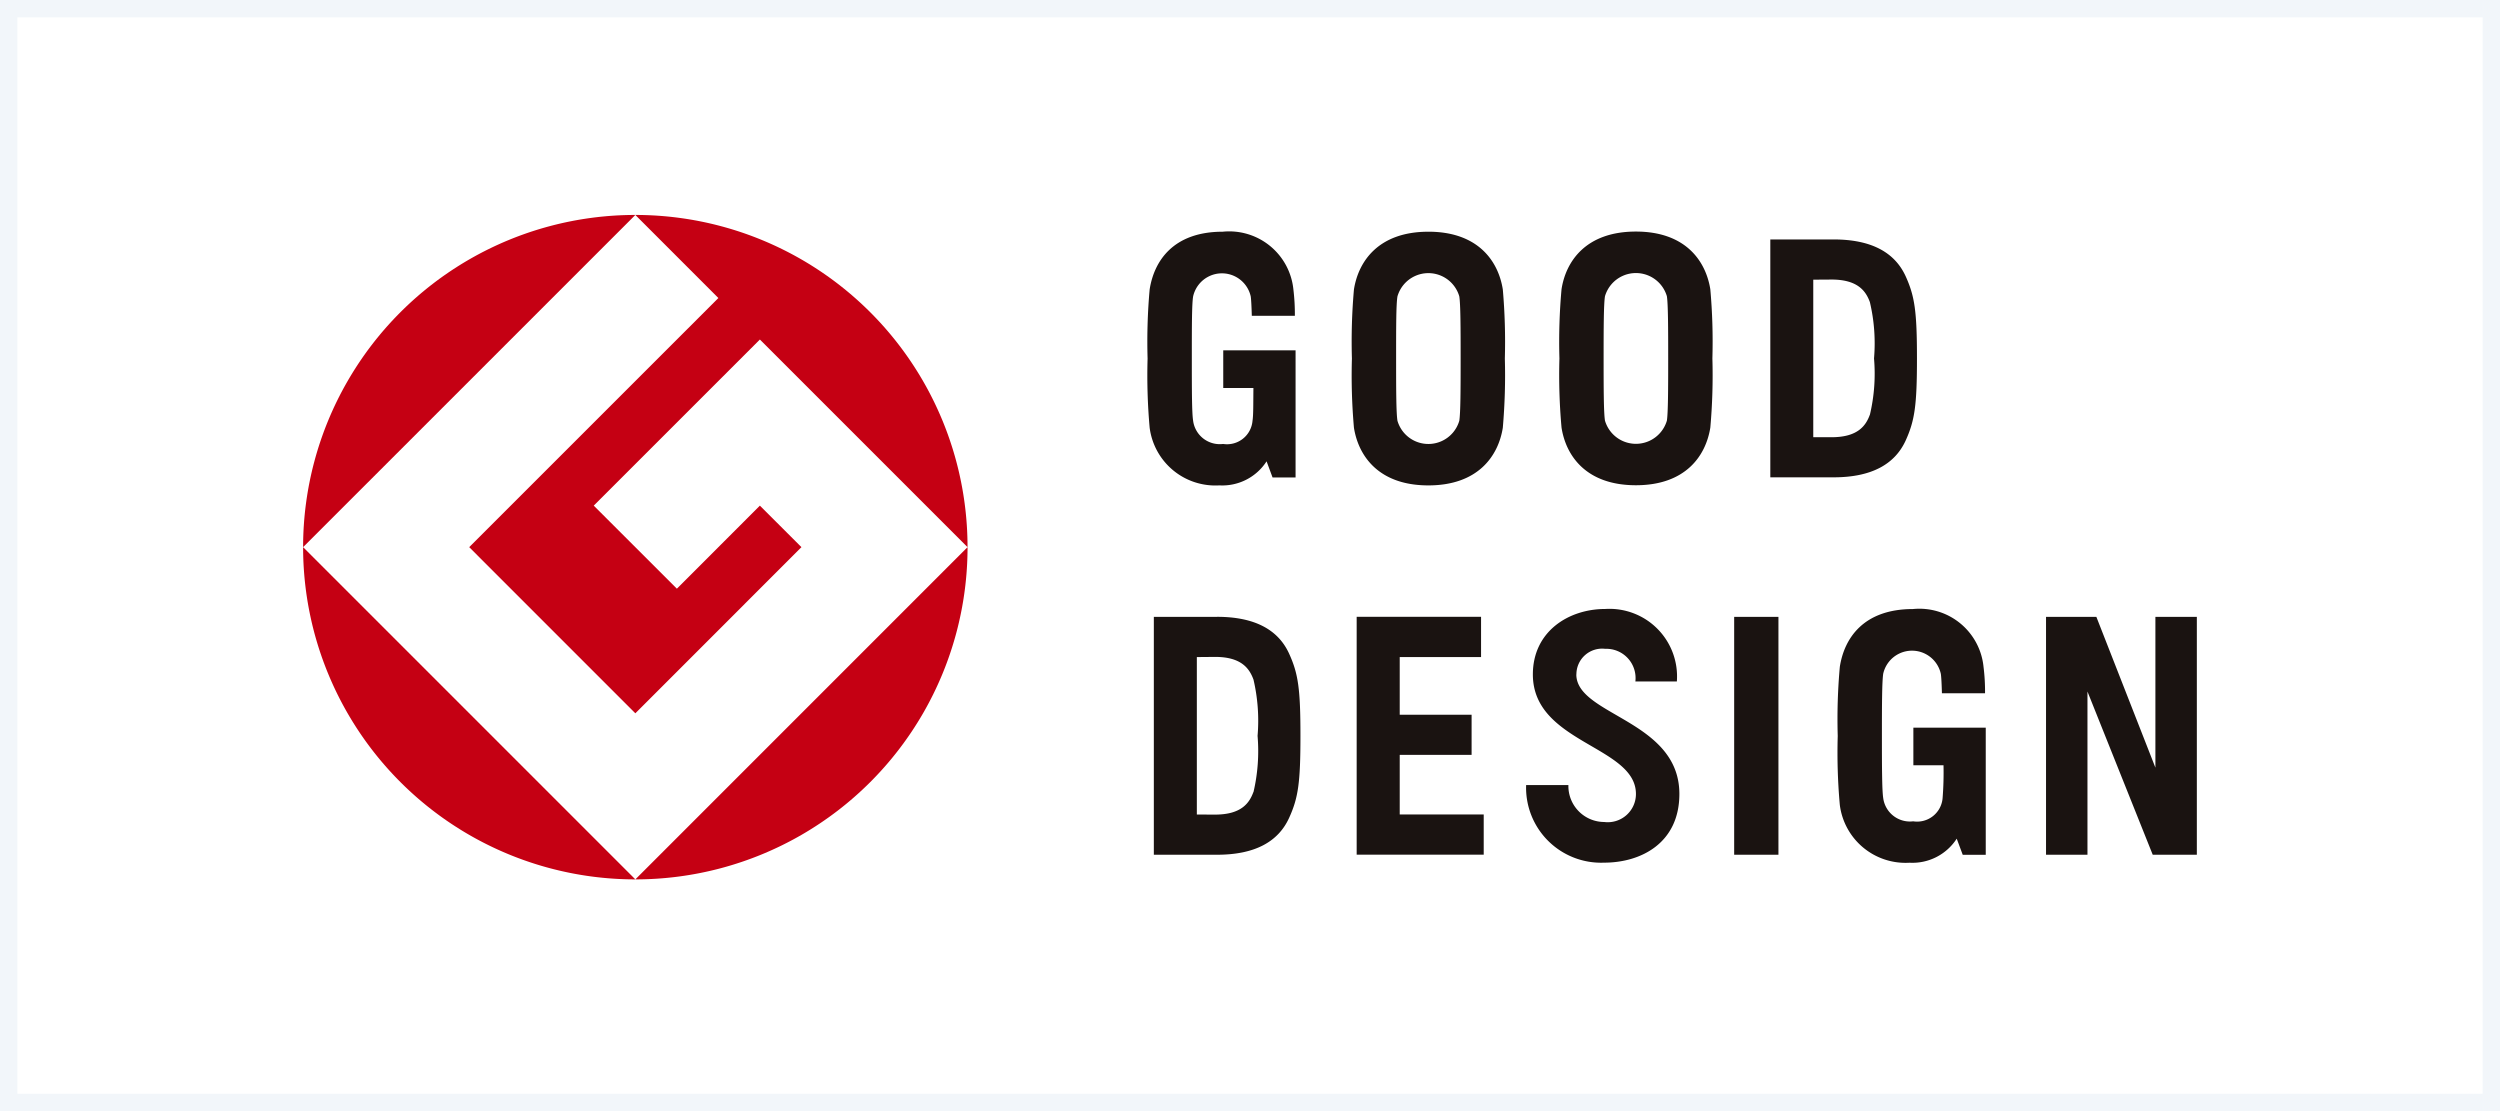 <svg xmlns="http://www.w3.org/2000/svg" xmlns:xlink="http://www.w3.org/1999/xlink" width="144" height="64" viewBox="0 0 144 64"><defs><clipPath id="a"><rect width="109.083" height="38.271" fill="none"/></clipPath></defs><g transform="translate(16866 20832)"><rect width="144" height="64" transform="translate(-16866 -20832)" fill="#fff"/><path d="M1,1V63H143V1H1M0,0H144V64H0Z" transform="translate(-16866 -20832)" fill="#f2f6fa"/><g transform="translate(-16848.541 -20819.619)"><g clip-path="url(#a)"><path d="M53.715,9.98h1.738c-.01.895,0,1.578-.052,1.888a1.473,1.473,0,0,1-1.694,1.337,1.549,1.549,0,0,1-1.727-1.337c-.073-.456-.075-1.783-.075-3.582s0-3.126.075-3.58a1.7,1.7,0,0,1,3.318,0c.03.194.05.693.062,1.119h2.48A11.865,11.865,0,0,0,57.755,4.3,3.716,3.716,0,0,0,53.69.979c-2.868,0-3.96,1.7-4.214,3.326a33.716,33.716,0,0,0-.119,3.98,33.817,33.817,0,0,0,.119,3.984,3.817,3.817,0,0,0,4.017,3.322,3.036,3.036,0,0,0,2.718-1.386l.345.931h1.325V7.813H53.715Zm11.814-9c-2.866,0-4.03,1.7-4.286,3.326a34.265,34.265,0,0,0-.117,3.98,34.368,34.368,0,0,0,.117,3.984c.256,1.62,1.42,3.322,4.286,3.322s4.033-1.7,4.289-3.322a34.829,34.829,0,0,0,.117-3.984,34.724,34.724,0,0,0-.117-3.98C69.562,2.68,68.4.979,65.529.979m1.783,10.889a1.855,1.855,0,0,1-3.563,0c-.073-.456-.077-1.783-.077-3.582s0-3.126.077-3.58a1.854,1.854,0,0,1,3.563,0c.071.454.077,1.783.077,3.58s-.006,3.126-.077,3.582M77.484.971c-2.868,0-4.033,1.7-4.284,3.324a33.689,33.689,0,0,0-.121,3.984,33.623,33.623,0,0,0,.121,3.98c.251,1.624,1.416,3.324,4.284,3.324s4.031-1.7,4.287-3.324a34.165,34.165,0,0,0,.119-3.98A34.232,34.232,0,0,0,81.771,4.3C81.515,2.674,80.35.971,77.484.971M79.269,11.86a1.858,1.858,0,0,1-3.567,0c-.072-.456-.078-1.783-.078-3.58s.006-3.128.078-3.582a1.858,1.858,0,0,1,3.567,0c.069.454.075,1.783.075,3.582s-.006,3.124-.075,3.58m9.6-10.433H85.226v13.7h3.641c2.152,0,3.516-.727,4.154-2.117.523-1.151.652-2.023.652-4.733s-.129-3.582-.652-4.733c-.638-1.392-2-2.119-4.154-2.119m2.094,10.092c-.224.616-.674,1.3-2.206,1.3L87.7,12.816V3.742l1.055-.007c1.531,0,1.982.687,2.206,1.3A10.326,10.326,0,0,1,91.2,8.28a10.314,10.314,0,0,1-.237,3.239" transform="translate(-0.715 -0.014)" fill="#1a1311"/><path d="M93.472,32.032h1.736a18.6,18.6,0,0,1-.052,1.888,1.473,1.473,0,0,1-1.694,1.341,1.553,1.553,0,0,1-1.727-1.341c-.069-.454-.075-1.779-.075-3.578s.006-3.128.075-3.582a1.7,1.7,0,0,1,3.319.006c.031.192.051.693.063,1.119H97.6a11.328,11.328,0,0,0-.087-1.525,3.714,3.714,0,0,0-4.065-3.326c-2.866,0-3.96,1.7-4.212,3.326a33.636,33.636,0,0,0-.121,3.982,33.626,33.626,0,0,0,.121,3.98,3.816,3.816,0,0,0,4.018,3.324,3.034,3.034,0,0,0,2.715-1.386l.347.931h1.325v-5.16h0V29.867H93.472Zm-29.586-.6h4.14V29.12h-4.14V25.8h4.685V23.481H61.406v13.7h7.318V34.868H63.886ZM83.15,37.186H85.7v-13.7H83.15Zm24.263-13.7v8.684l-3.4-8.684h-2.9v13.7H103.5v-9.4l3.759,9.4H109.8v-13.7Zm-54.049,0H49.723v13.7h3.641c2.15,0,3.516-.729,4.15-2.121.525-1.149.654-2.019.654-4.729s-.129-3.584-.654-4.735c-.634-1.39-2-2.119-4.15-2.119m2.094,10.092c-.226.616-.676,1.3-2.206,1.3L52.2,34.87V25.8l1.057-.009c1.53,0,1.98.691,2.206,1.307a10.4,10.4,0,0,1,.235,3.241,10.392,10.392,0,0,1-.235,3.237m18.6-6.775a1.481,1.481,0,0,1,1.658-1.476,1.686,1.686,0,0,1,1.739,1.88h2.389a3.893,3.893,0,0,0-4.128-4.175c-2.1,0-4.166,1.289-4.166,3.771,0,3.969,5.937,4.108,5.937,6.885A1.624,1.624,0,0,1,75.662,35.3a2.071,2.071,0,0,1-2.06-2.129H71.167a4.32,4.32,0,0,0,4.495,4.471c2.112,0,4.332-1.124,4.332-3.958,0-4.255-5.936-4.518-5.936-6.885" transform="translate(-0.721 -0.334)" fill="#1a1311"/><path d="M0,19.135,19.137,0A19.136,19.136,0,0,0,0,19.135" fill="#c50013"/><path d="M19.137,38.553,0,19.416A19.137,19.137,0,0,0,19.137,38.553" transform="translate(0 -0.281)" fill="#c50013"/><path d="M9.709,19.135l9.568,9.57,9.568-9.57-2.393-2.391L21.67,21.527l-4.788-4.784,9.57-9.568L38.412,19.135A19.134,19.134,0,0,0,19.277,0l4.784,4.785Z" transform="translate(-0.141)" fill="#c50013"/><path d="M19.418,38.553A19.134,19.134,0,0,0,38.553,19.416Z" transform="translate(-0.281 -0.281)" fill="#c50013"/></g></g></g></svg>